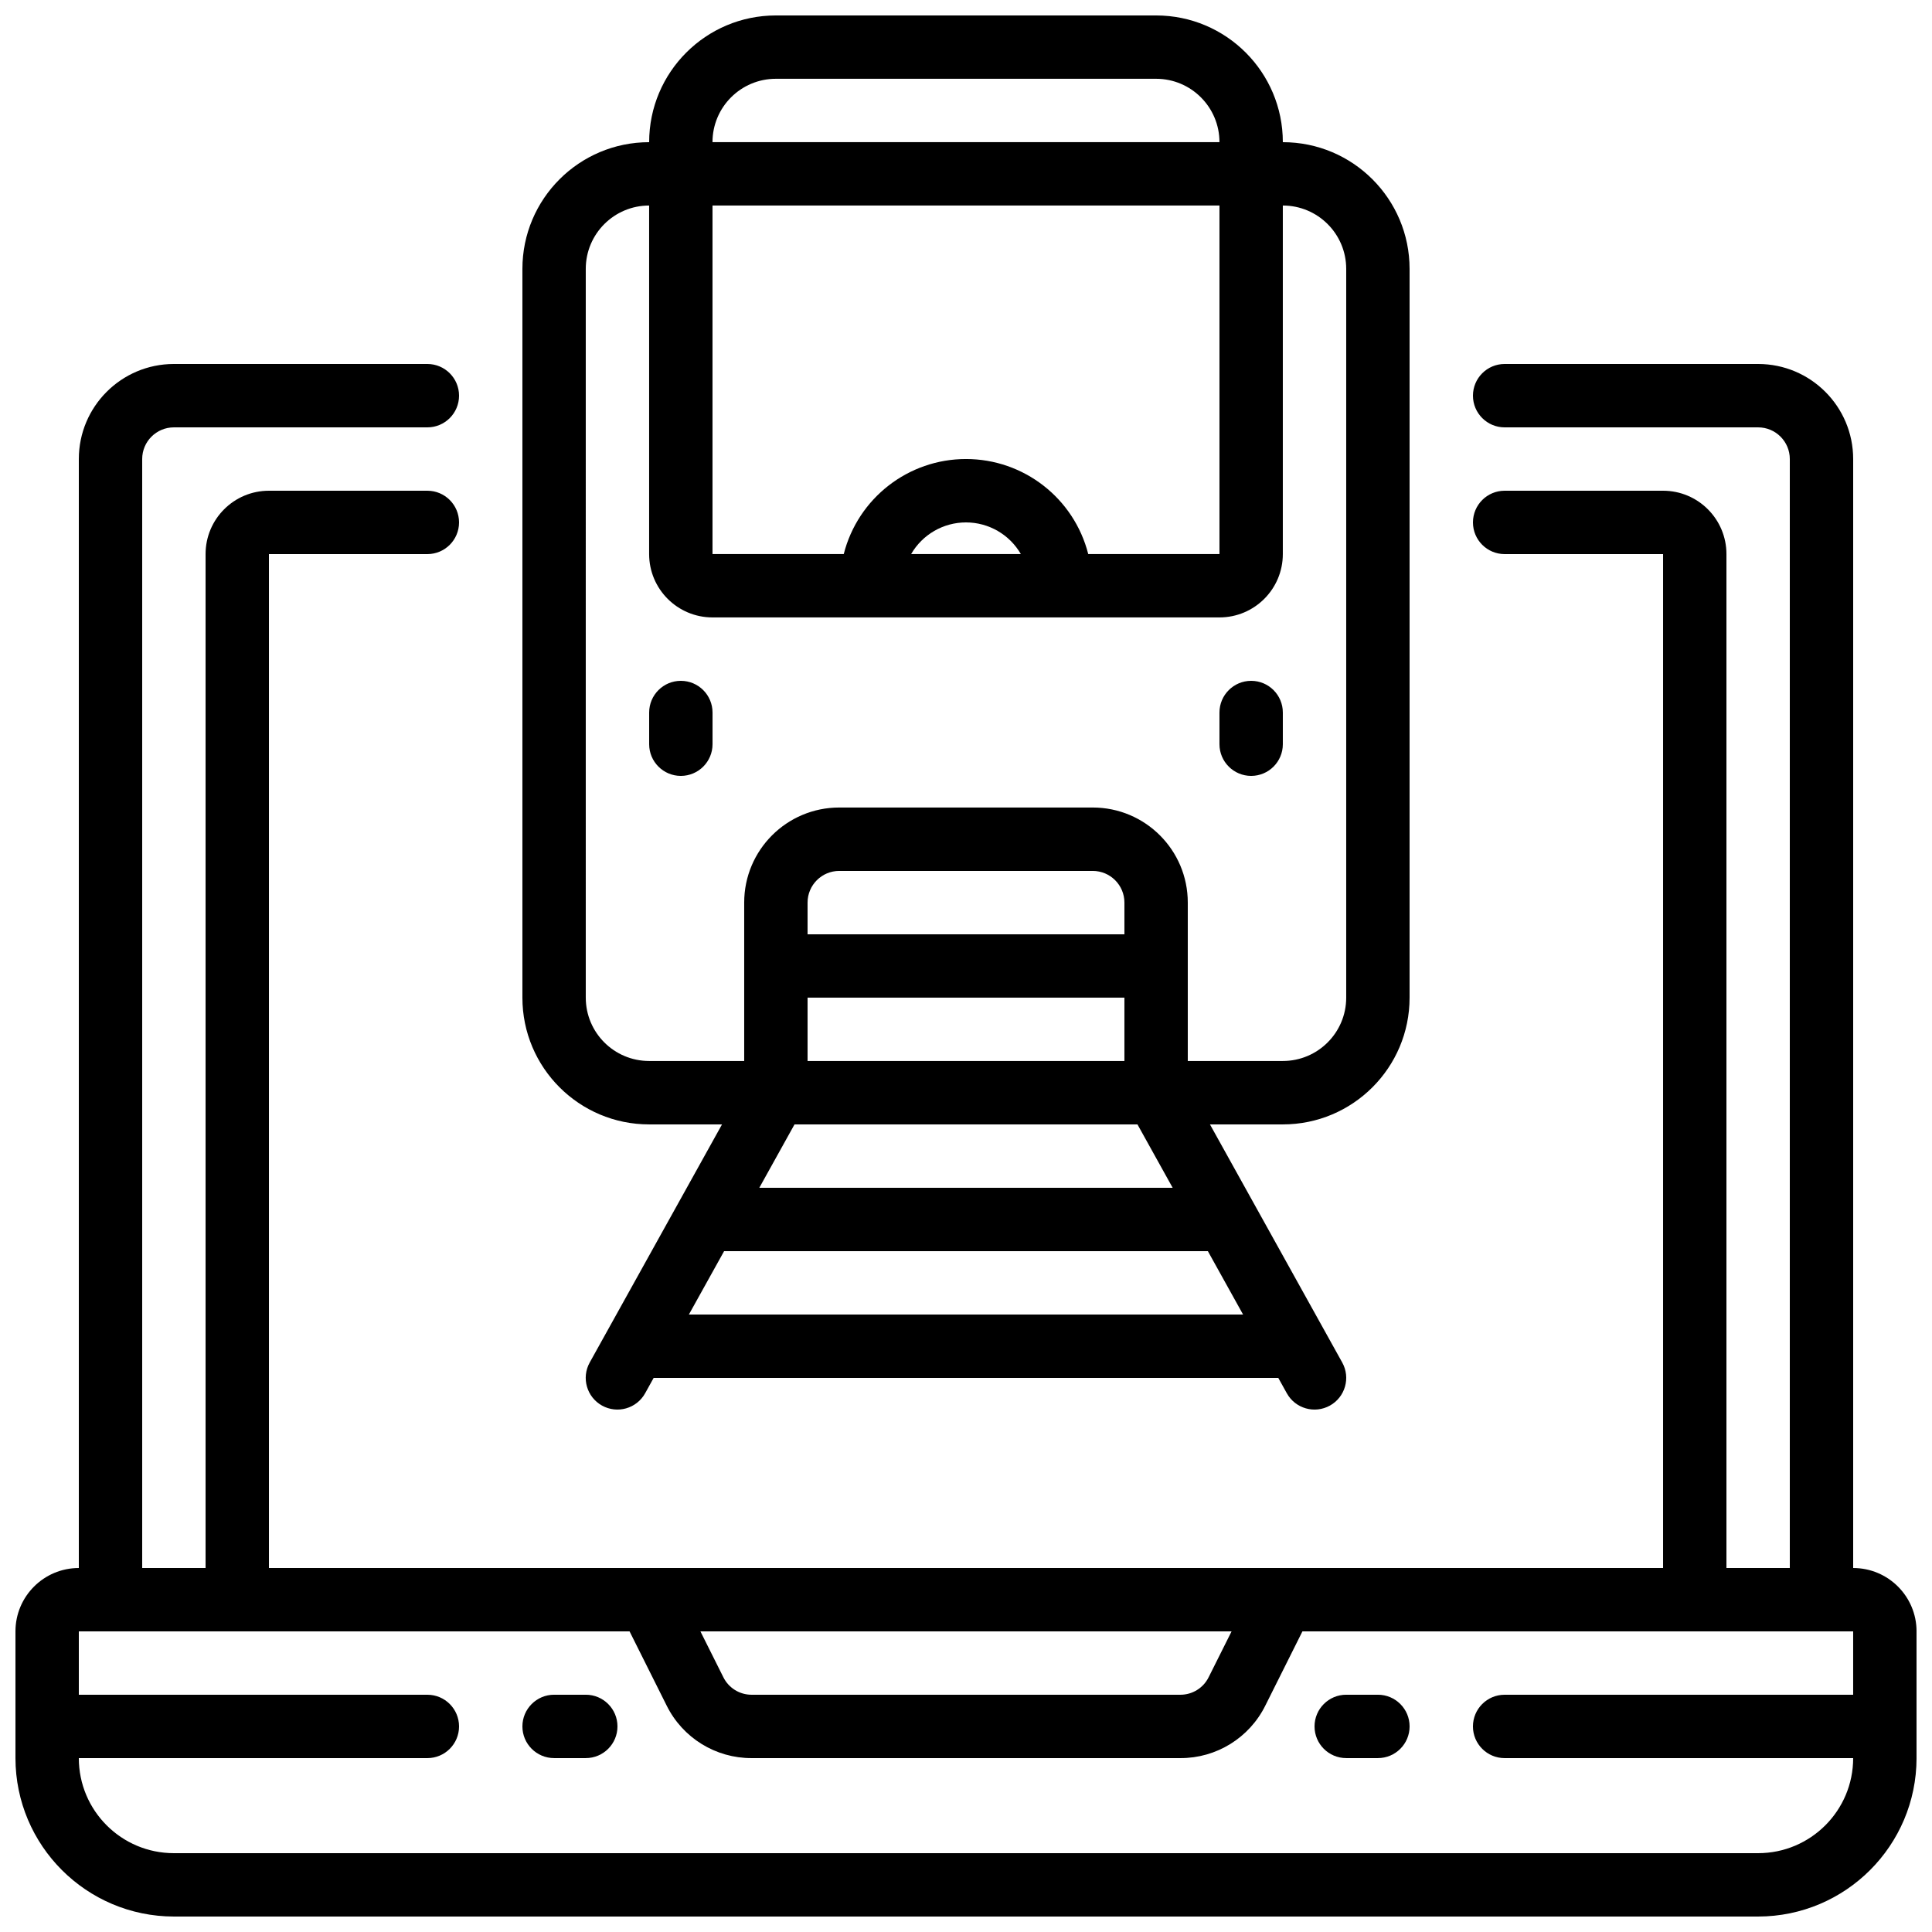 <?xml version="1.0" encoding="UTF-8"?>
<!-- Uploaded to: ICON Repo, www.iconrepo.com, Generator: ICON Repo Mixer Tools -->
<svg width="800px" height="800px" version="1.1" viewBox="144 144 512 512" xmlns="http://www.w3.org/2000/svg">
 <defs>
  <clipPath id="b">
   <path d="m148.09 240h503.81v411.9h-503.81z"/>
  </clipPath>
  <clipPath id="a">
   <path d="m282 148.09h236v369.91h-236z"/>
  </clipPath>
 </defs>
 <g clip-path="url(#b)">
  <path d="m635.11 559.54v-293.89c0-13.91-11.277-25.191-25.191-25.191h-67.172c-4.641 0-8.398 3.762-8.398 8.398s3.758 8.398 8.398 8.398h67.172c4.637 0 8.398 3.758 8.398 8.395v293.89h-16.793v-268.7c0-9.273-7.519-16.793-16.793-16.793h-41.984c-4.641 0-8.398 3.758-8.398 8.395 0 4.641 3.758 8.398 8.398 8.398h41.984v268.7h-369.46v-268.7h41.984c4.637 0 8.395-3.758 8.395-8.398 0-4.637-3.758-8.395-8.395-8.395h-41.984c-9.277 0-16.793 7.519-16.793 16.793v268.7h-16.797v-293.89c0-4.637 3.762-8.395 8.398-8.395h67.176c4.637 0 8.395-3.762 8.395-8.398s-3.758-8.398-8.395-8.398h-67.176c-13.914 0-25.191 11.281-25.191 25.191v293.89c-9.273 0-16.793 7.519-16.793 16.793v33.586c0.027 23.176 18.809 41.957 41.984 41.984h419.84c23.176-0.027 41.957-18.809 41.984-41.984v-33.586c0-9.273-7.519-16.793-16.793-16.793zm-164.73 16.793-6.078 12.148c-1.41 2.856-4.324 4.656-7.508 4.644h-113.59c-3.184 0.012-6.094-1.789-7.508-4.644l-6.078-12.148zm139.54 58.777h-419.84c-13.914 0-25.191-11.277-25.191-25.191h92.367c4.637 0 8.395-3.758 8.395-8.395 0-4.637-3.758-8.398-8.395-8.398h-92.367v-16.793h145.95l9.832 19.664c4.242 8.559 12.98 13.957 22.531 13.922h113.59c9.551 0.035 18.289-5.363 22.531-13.922l9.832-19.664h145.95v16.793h-92.363c-4.641 0-8.398 3.762-8.398 8.398 0 4.637 3.758 8.395 8.398 8.395h92.363c0 13.914-11.277 25.191-25.191 25.191z"/>
 </g>
 <path d="m299.24 593.12h-8.398c-4.637 0-8.398 3.762-8.398 8.398 0 4.637 3.762 8.395 8.398 8.395h8.398c4.637 0 8.395-3.758 8.395-8.395 0-4.637-3.758-8.398-8.395-8.398z"/>
 <path d="m509.16 593.12h-8.395c-4.641 0-8.398 3.762-8.398 8.398 0 4.637 3.758 8.395 8.398 8.395h8.395c4.637 0 8.398-3.758 8.398-8.395 0-4.637-3.762-8.398-8.398-8.398z"/>
 <g clip-path="url(#a)">
  <path d="m316.03 441.98h19.312l-35.059 63.094c-2.254 4.051-0.793 9.164 3.258 11.418 4.055 2.254 9.168 0.797 11.422-3.258l2.266-4.082h165.53l2.266 4.082c2.254 4.055 7.367 5.512 11.422 3.258 4.051-2.254 5.512-7.367 3.258-11.418l-35.051-63.094h19.312c18.551 0 33.59-15.039 33.59-33.59v-193.12c0-18.551-15.039-33.59-33.59-33.59 0-18.547-15.035-33.586-33.586-33.586h-100.76c-18.551 0-33.586 15.039-33.586 33.586-18.551 0-33.59 15.039-33.59 33.59v193.12c0 18.551 15.039 33.59 33.59 33.59zm129.41 0 9.328 16.793h-109.54l9.328-16.793zm-3.457-50.383h-83.969v-8.398c0-4.637 3.758-8.395 8.395-8.395h67.176c4.637 0 8.398 3.758 8.398 8.395zm-83.969 16.793h83.969v16.793h-83.969zm-31.449 83.969 9.332-16.793h128.2l9.328 16.793zm23.051-327.48h100.76c9.277 0 16.793 7.519 16.793 16.793h-134.35c0-9.273 7.519-16.793 16.793-16.793zm82.777 125.95c-3.769-14.812-17.109-25.184-32.395-25.184-15.289 0-28.625 10.371-32.395 25.184h-34.781v-92.363h134.35v92.363zm-17.859 0h-29.07c3-5.188 8.539-8.383 14.535-8.383 5.992 0 11.531 3.195 14.535 8.383zm-115.3-75.57c0-9.277 7.516-16.793 16.793-16.793v92.363c0 9.273 7.519 16.793 16.793 16.793h134.35c9.277 0 16.793-7.519 16.793-16.793v-92.363c9.277 0 16.797 7.516 16.797 16.793v193.12c0 9.277-7.519 16.793-16.797 16.793h-25.188v-41.984c0-13.91-11.277-25.188-25.191-25.188h-67.176c-13.91 0-25.188 11.277-25.188 25.188v41.984h-25.191c-9.277 0-16.793-7.516-16.793-16.793z"/>
 </g>
 <path d="m324.43 349.62c4.641 0 8.398-3.758 8.398-8.395v-8.398c0-4.637-3.758-8.398-8.398-8.398-4.637 0-8.395 3.762-8.395 8.398v8.398c0 4.637 3.758 8.395 8.395 8.395z"/>
 <path d="m475.57 349.62c4.637 0 8.395-3.758 8.395-8.395v-8.398c0-4.637-3.758-8.398-8.395-8.398-4.637 0-8.398 3.762-8.398 8.398v8.398c0 4.637 3.762 8.395 8.398 8.395z"/>
</svg>